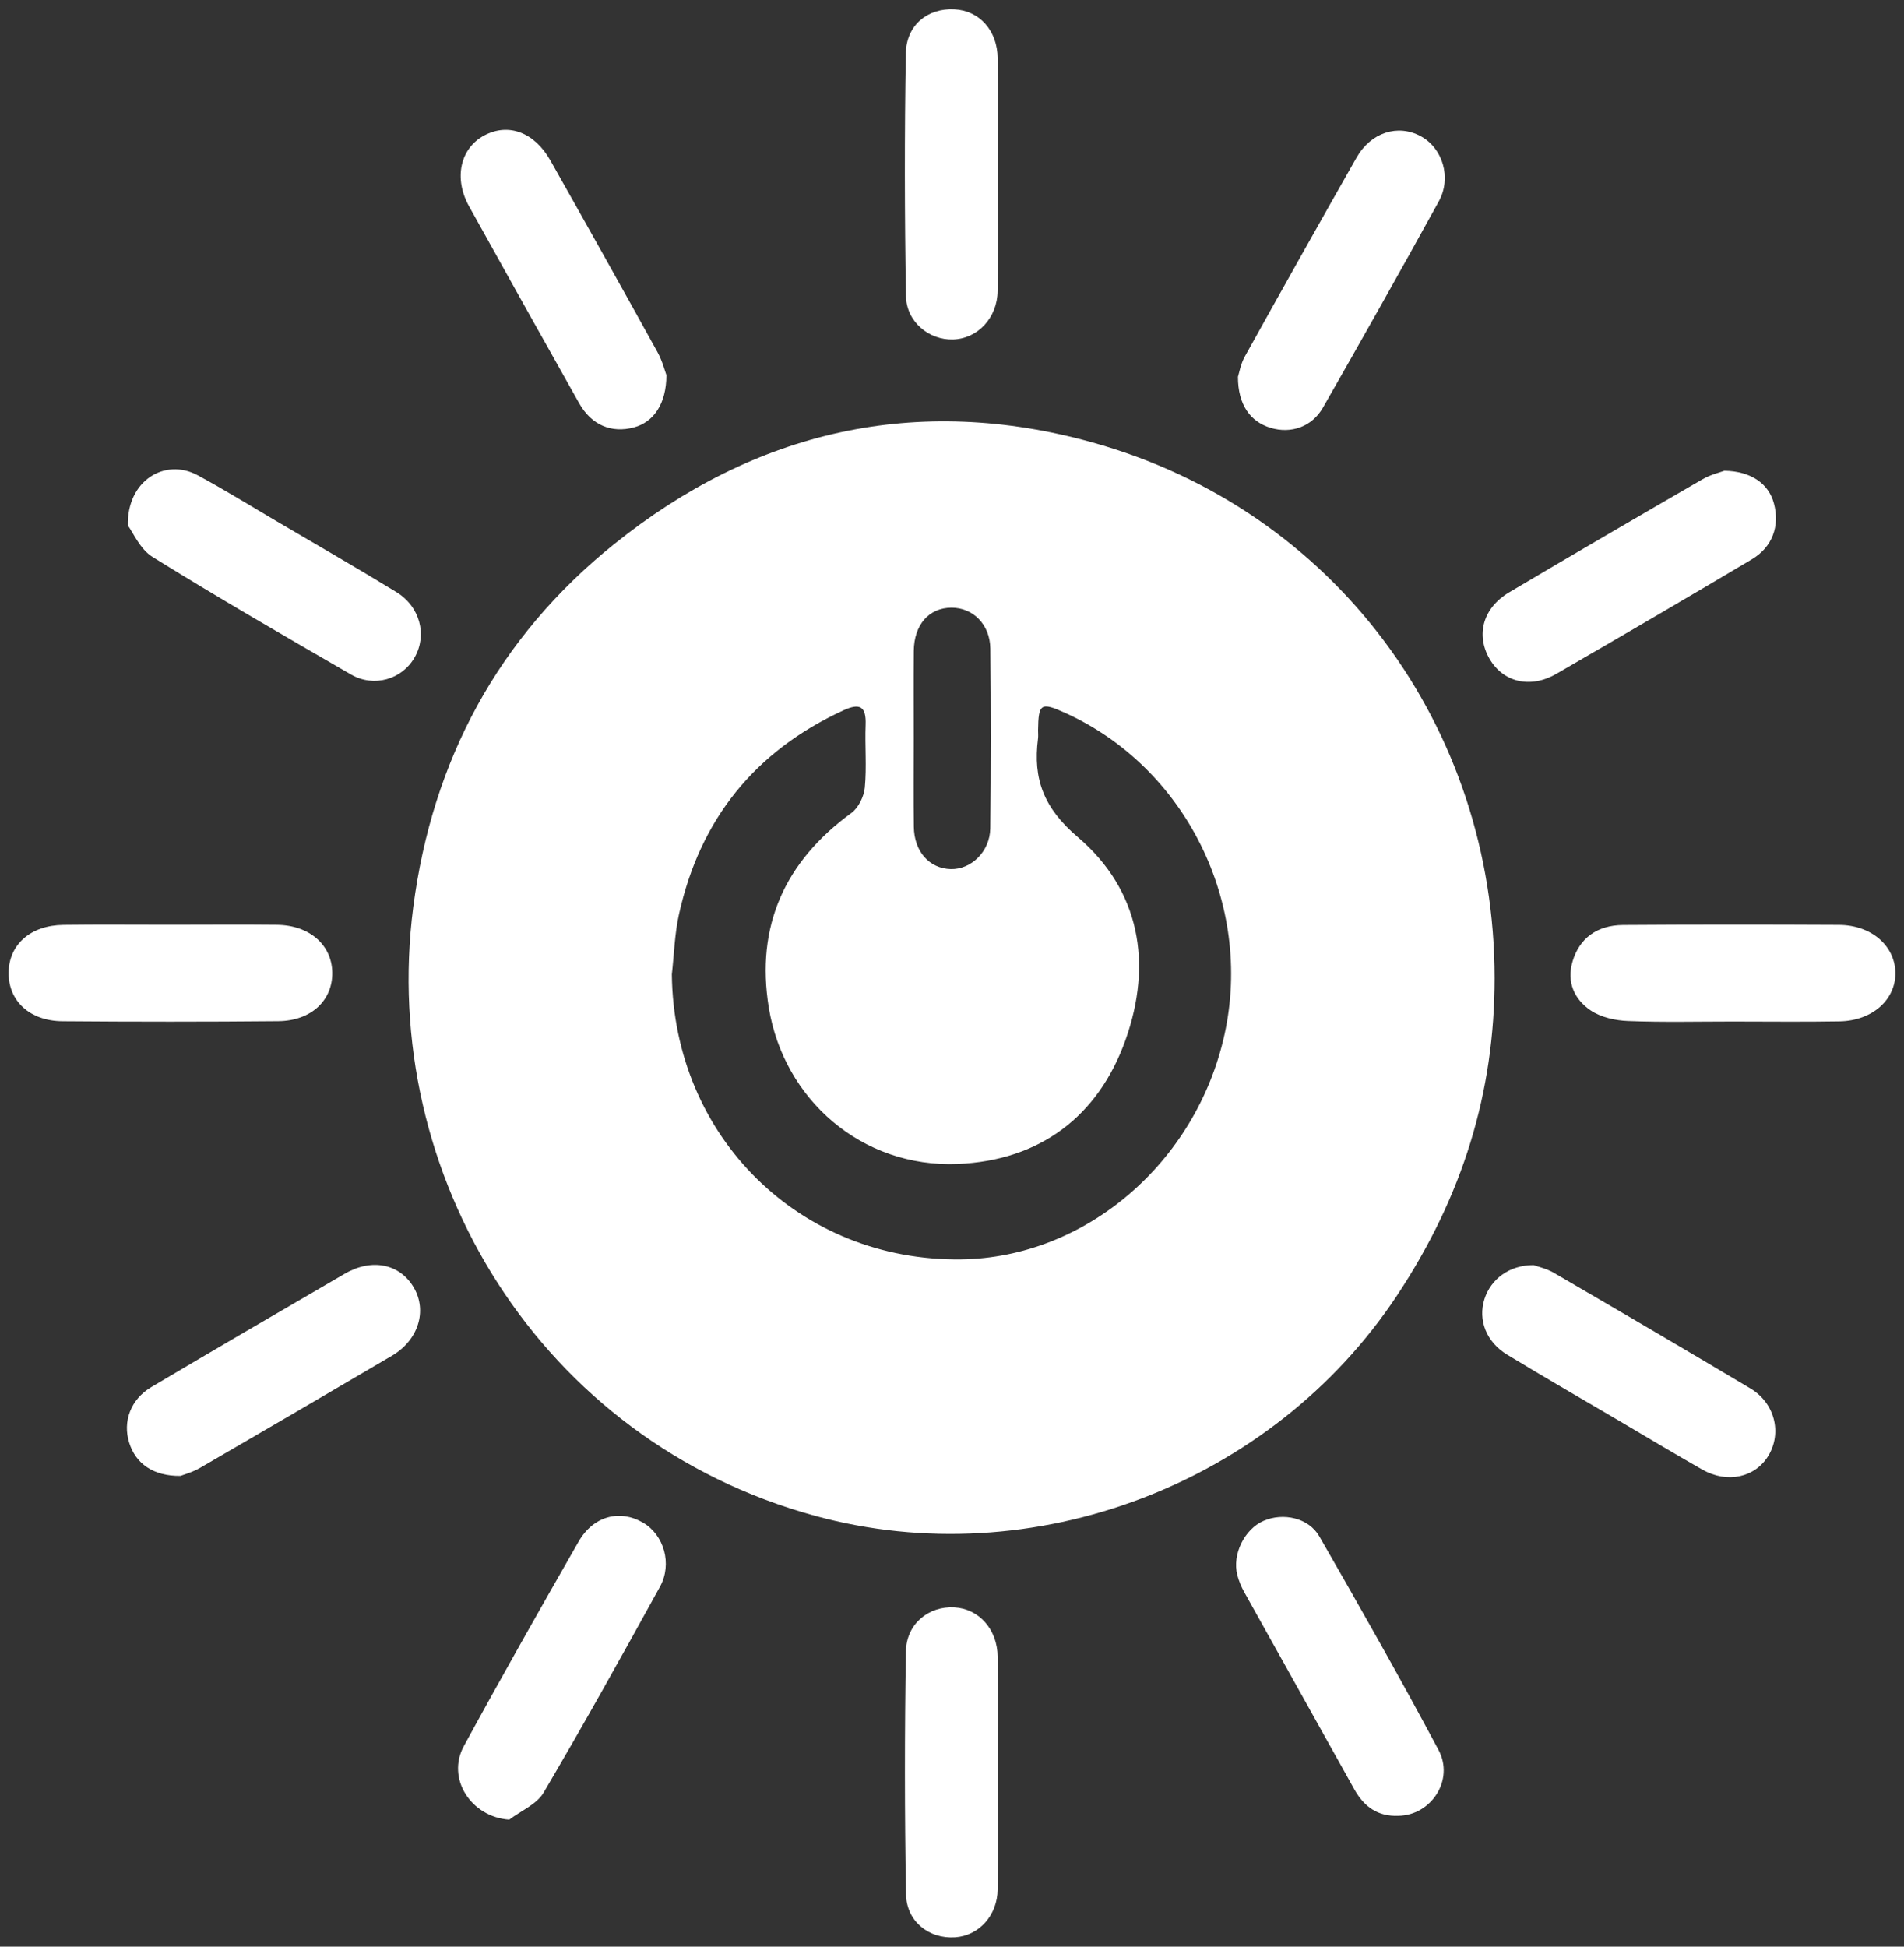 <svg width="90" height="92" viewBox="0 0 90 92" fill="none" xmlns="http://www.w3.org/2000/svg">
<rect x="0" y="0" width="90" height="92" fill="#333333" stroke="none"/>
<path d="M70.648 46.223C70.646 34.344 63.087 24.092 51.624 20.906C43.344 18.605 35.715 20.336 29.018 25.725C23.541 30.13 20.434 35.941 19.534 42.873C17.897 55.502 25.521 68.086 38.529 71.639C48.829 74.456 60.145 70.132 66.041 61.217C69.143 56.53 70.648 51.623 70.648 46.223ZM31.757 46.051C31.864 45.103 31.889 44.136 32.095 43.21C33.087 38.727 35.674 35.506 39.861 33.574C40.638 33.215 40.95 33.374 40.917 34.254C40.879 35.243 40.972 36.24 40.879 37.221C40.838 37.643 40.58 38.177 40.245 38.421C37.092 40.717 35.715 43.777 36.34 47.62C37.045 51.952 40.725 55.201 45.278 55.009C49.136 54.848 51.915 52.774 53.206 49.138C54.481 45.547 53.895 42.073 50.944 39.56C49.337 38.191 48.821 36.818 49.065 34.914C49.082 34.785 49.068 34.651 49.068 34.519C49.084 33.243 49.2 33.169 50.357 33.695C56.053 36.278 59.24 42.714 57.882 48.889C56.547 54.957 51.306 59.437 45.44 59.519C37.807 59.623 31.842 53.727 31.757 46.051ZM43.191 34.919C43.191 33.536 43.182 32.15 43.194 30.766C43.205 29.525 43.912 28.722 44.976 28.72C45.985 28.717 46.797 29.506 46.811 30.648C46.844 33.484 46.844 36.319 46.808 39.152C46.794 40.248 45.9 41.1 44.941 41.075C43.928 41.048 43.21 40.242 43.196 39.073C43.177 37.689 43.191 36.306 43.191 34.919Z" fill="white"/>
<path d="M81.898 48.278C83.582 48.278 85.266 48.3 86.95 48.27C88.516 48.245 89.634 47.226 89.591 45.93C89.547 44.67 88.436 43.719 86.922 43.711C83.521 43.694 80.121 43.692 76.723 43.716C75.481 43.725 74.658 44.352 74.337 45.426C74.041 46.412 74.414 47.234 75.195 47.757C75.678 48.081 76.353 48.231 76.951 48.253C78.596 48.319 80.247 48.278 81.898 48.278Z" fill="white"/>
<path d="M8.046 43.705C6.362 43.705 4.681 43.689 2.997 43.711C1.442 43.73 0.419 44.642 0.408 45.971C0.397 47.303 1.401 48.253 2.956 48.264C6.354 48.291 9.755 48.294 13.152 48.261C14.707 48.248 15.725 47.281 15.706 45.963C15.687 44.659 14.633 43.727 13.095 43.708C11.411 43.689 9.727 43.705 8.046 43.705Z" fill="white"/>
<path d="M47.162 8.208C47.162 6.394 47.173 4.58 47.16 2.769C47.148 1.443 46.298 0.498 45.103 0.441C43.855 0.38 42.843 1.18 42.818 2.517C42.752 6.339 42.758 10.164 42.824 13.986C42.843 15.213 43.918 16.079 45.05 16.043C46.216 16.008 47.146 15.016 47.157 13.747C47.176 11.901 47.162 10.054 47.162 8.208Z" fill="white"/>
<path d="M47.162 83.746C47.162 81.932 47.173 80.121 47.159 78.307C47.148 77.006 46.276 76.028 45.108 75.965C43.899 75.899 42.843 76.74 42.821 78.05C42.758 81.872 42.758 85.694 42.826 89.515C42.848 90.817 43.923 91.639 45.146 91.556C46.276 91.48 47.148 90.521 47.159 89.283C47.176 87.436 47.162 85.592 47.162 83.746Z" fill="white"/>
<path d="M6.044 24.835C6.285 25.155 6.617 25.955 7.215 26.325C10.3 28.24 13.443 30.059 16.589 31.876C17.677 32.506 19.005 32.109 19.597 31.073C20.203 30.018 19.86 28.67 18.733 27.98C16.846 26.826 14.929 25.725 13.021 24.602C11.797 23.881 10.588 23.133 9.34 22.459C7.799 21.629 5.997 22.709 6.044 24.835Z" fill="white"/>
<path d="M81.509 22.248C81.331 22.317 80.876 22.421 80.489 22.643C77.431 24.413 74.376 26.191 71.337 27.994C70.103 28.725 69.755 29.991 70.402 31.125C71.038 32.237 72.327 32.563 73.567 31.846C76.655 30.062 79.735 28.259 82.801 26.438C83.783 25.854 84.136 24.862 83.851 23.791C83.61 22.879 82.793 22.268 81.509 22.248Z" fill="white"/>
<path d="M8.532 69.752C8.688 69.689 9.105 69.579 9.464 69.368C12.492 67.612 15.514 65.845 18.531 64.07C19.773 63.338 20.201 61.96 19.565 60.859C18.912 59.73 17.582 59.45 16.298 60.196C13.243 61.974 10.191 63.752 7.152 65.554C6.173 66.135 5.792 67.187 6.107 68.184C6.414 69.168 7.24 69.768 8.532 69.752Z" fill="white"/>
<path d="M66.098 85.817C67.648 85.795 68.753 84.124 67.999 82.708C66.189 79.305 64.283 75.951 62.363 72.609C61.856 71.727 60.649 71.472 59.722 71.878C58.825 72.269 58.238 73.458 58.485 74.431C58.556 74.713 58.674 74.995 58.817 75.25C60.547 78.36 62.292 81.461 64.022 84.573C64.483 85.395 65.136 85.856 66.098 85.817Z" fill="white"/>
<path d="M24.073 85.998C24.621 85.579 25.365 85.277 25.691 84.727C27.583 81.516 29.396 78.258 31.195 74.992C31.793 73.907 31.379 72.532 30.394 71.96C29.289 71.319 28.041 71.647 27.347 72.861C25.513 76.066 23.689 79.28 21.923 82.526C21.095 84.05 22.26 85.874 24.073 85.998Z" fill="white"/>
<path d="M58.516 17.81C58.516 19.125 59.098 19.933 60.063 20.221C61.023 20.509 62.013 20.177 62.534 19.265C64.382 16.032 66.212 12.785 68.008 9.522C68.628 8.396 68.192 6.994 67.152 6.435C66.072 5.854 64.802 6.254 64.122 7.449C62.347 10.572 60.587 13.706 58.843 16.846C58.642 17.207 58.571 17.64 58.516 17.81Z" fill="white"/>
<path d="M72.497 59.79C71.351 59.782 70.468 60.448 70.166 61.401C69.856 62.385 70.251 63.423 71.247 64.026C72.996 65.089 74.771 66.111 76.534 67.149C77.842 67.919 79.145 68.702 80.464 69.453C81.643 70.124 82.968 69.831 83.591 68.795C84.24 67.716 83.895 66.308 82.738 65.617C79.647 63.774 76.542 61.954 73.432 60.144C73.098 59.952 72.7 59.867 72.497 59.79Z" fill="white"/>
<path d="M31.5 17.725C31.431 17.542 31.31 17.062 31.08 16.643C29.407 13.616 27.718 10.597 26.017 7.586C25.26 6.243 24.026 5.794 22.888 6.402C21.753 7.01 21.437 8.429 22.172 9.75C23.9 12.86 25.633 15.966 27.38 19.065C27.959 20.092 28.908 20.484 29.966 20.199C30.891 19.95 31.5 19.095 31.5 17.725Z" fill="white"/>
</svg>
